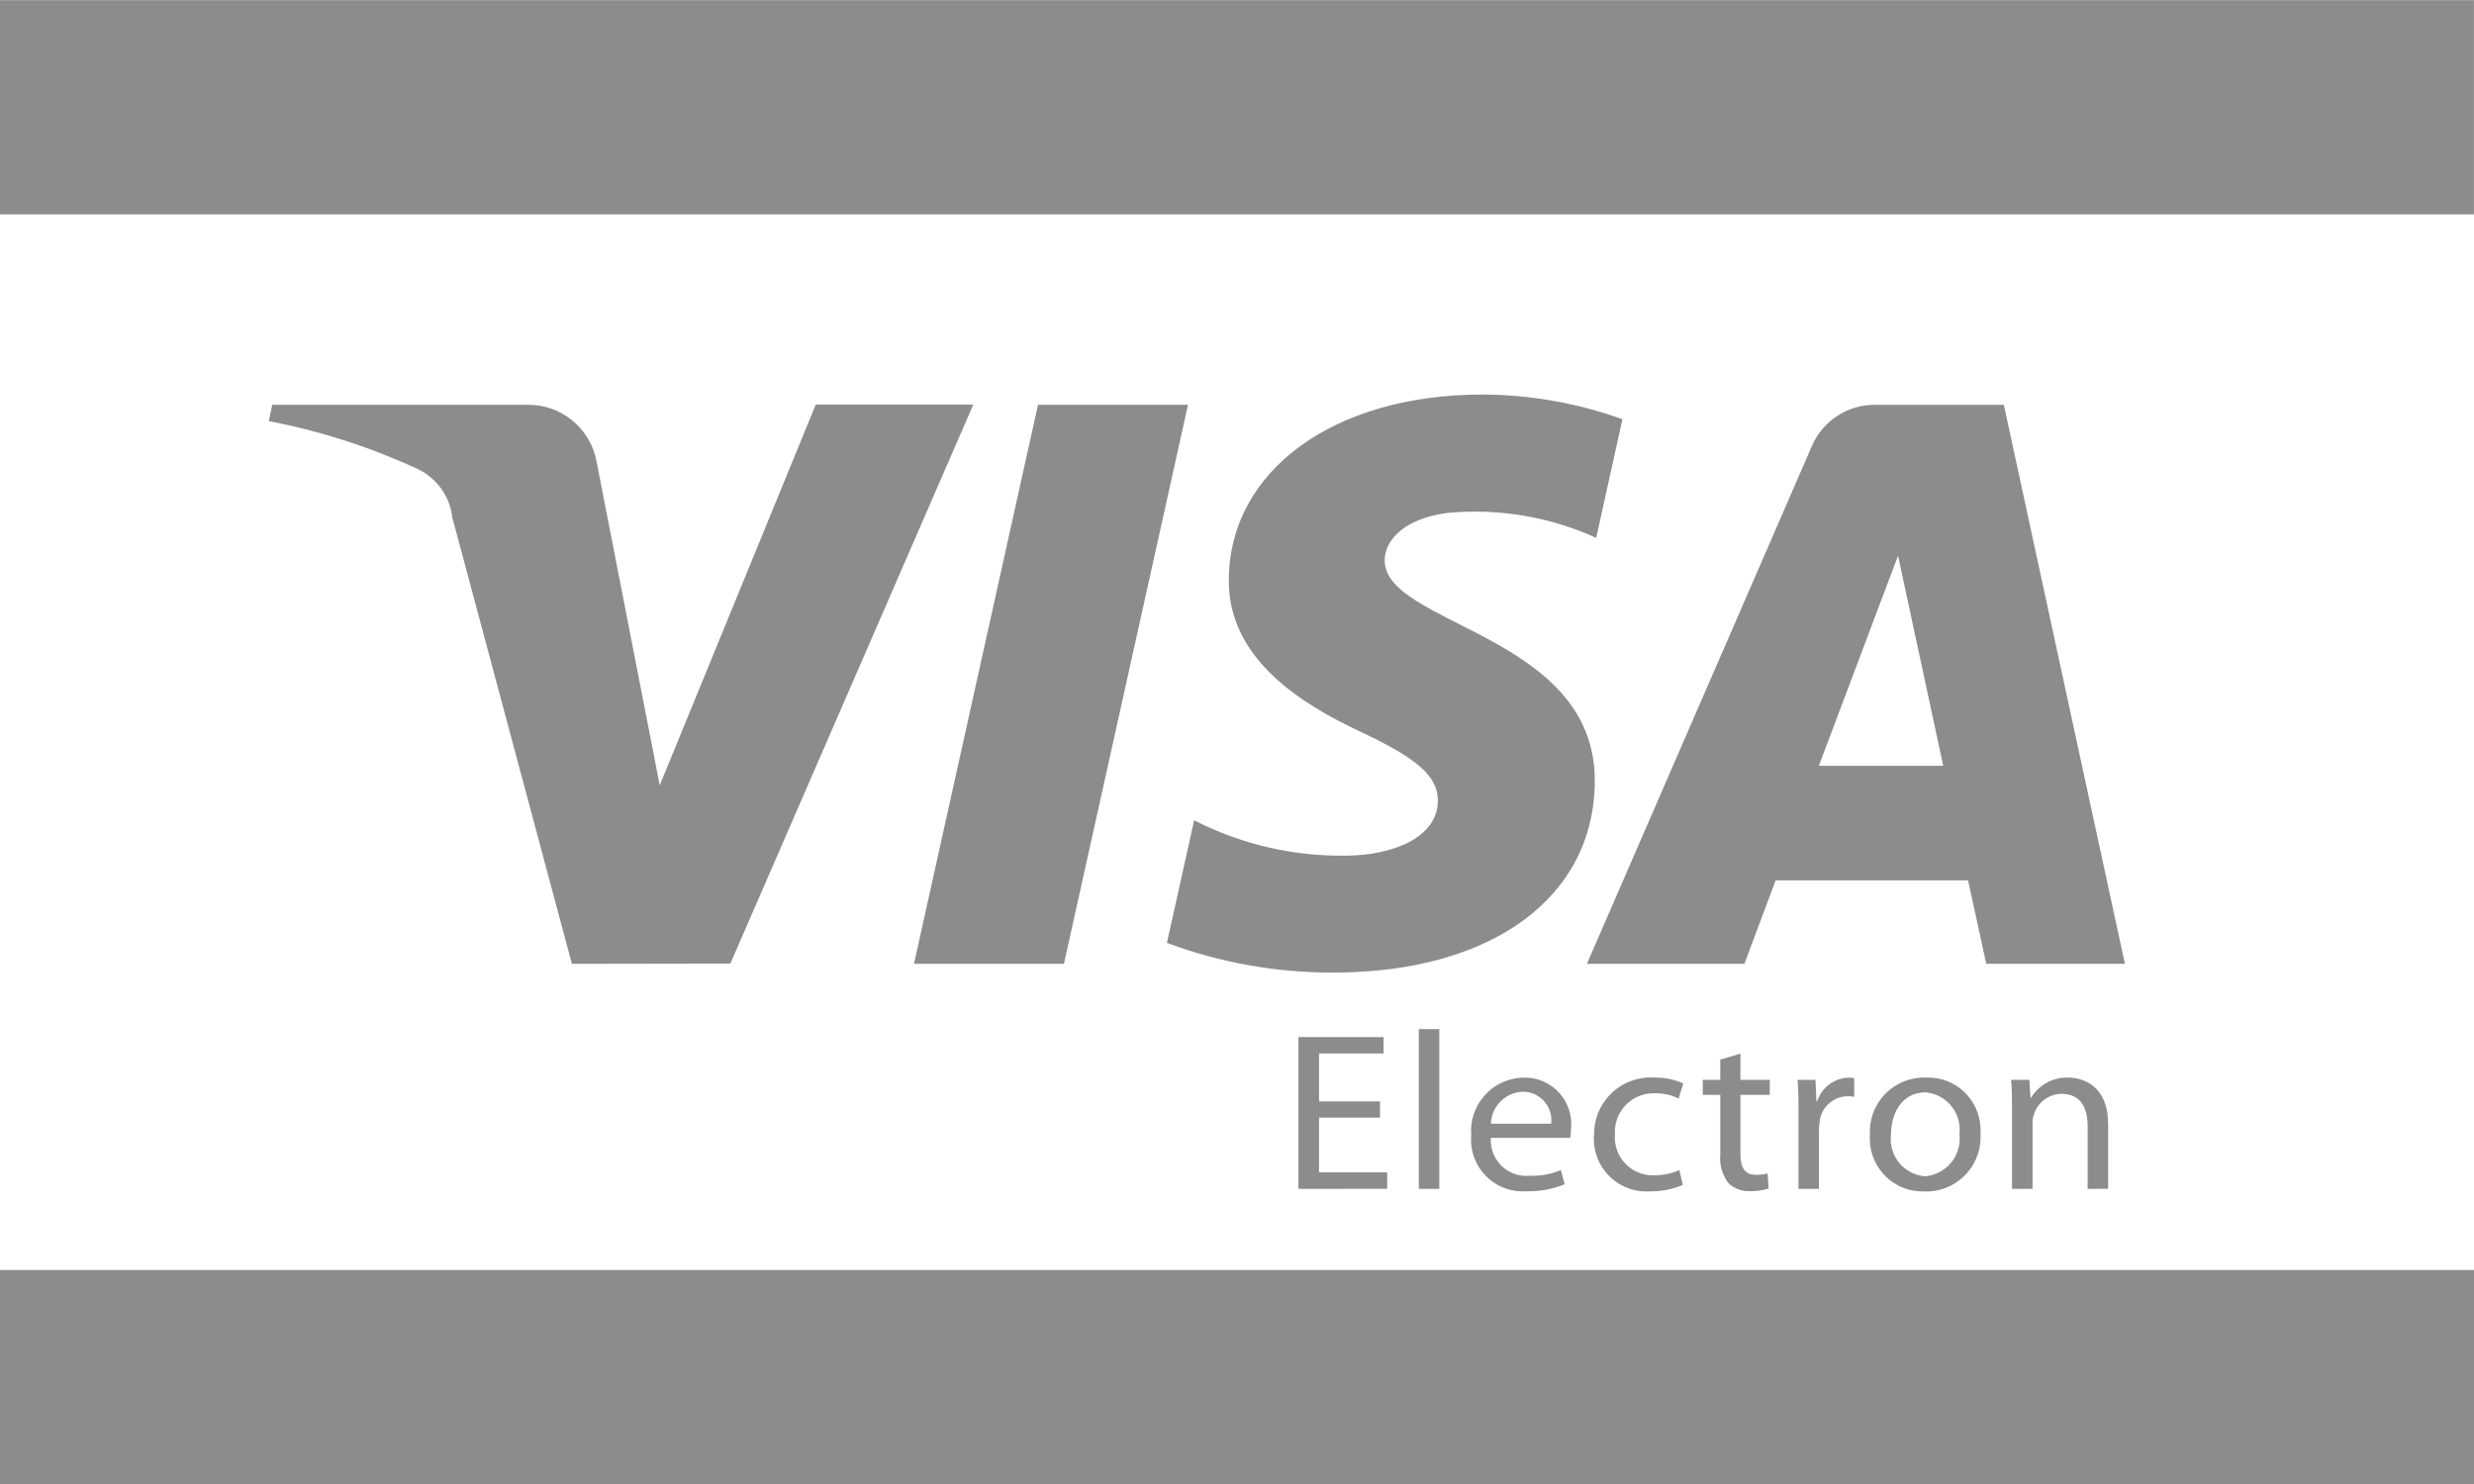 <?xml version="1.0" encoding="utf-8"?>
<!-- Generator: Adobe Illustrator 23.0.5, SVG Export Plug-In . SVG Version: 6.00 Build 0)  -->
<svg version="1.1" id="Layer_1" xmlns="http://www.w3.org/2000/svg" xmlns:xlink="http://www.w3.org/1999/xlink" x="0px" y="0px"
	 width="38.328px" height="23px" viewBox="0 0 38.328 23" style="enable-background:new 0 0 38.328 23;" xml:space="preserve">
<style type="text/css">
	.st0{fill:#8C8C8C;}
</style>
<path id="logo_visa_electron" class="st0" d="M0,23.001v-3.32h38.328v3.32H0z M28.97,17.592c-0.03-0.462,0.32-0.862,0.783-0.892
	c0.028-0.002,0.057-0.002,0.085-0.001c0.448-0.019,0.826,0.329,0.845,0.778c0.001,0.029,0.001,0.058-0.001,0.087
	c0.032,0.464-0.318,0.866-0.781,0.898c-0.03,0.002-0.06,0.003-0.09,0.001c-0.452,0.014-0.829-0.341-0.843-0.793
	C28.967,17.645,28.967,17.618,28.97,17.592L28.97,17.592z M29.296,17.581c-0.04,0.317,0.185,0.606,0.502,0.645
	c0.009,0.001,0.017,0.002,0.026,0.003c0.323-0.028,0.562-0.311,0.534-0.634c-0.001-0.007-0.001-0.013-0.002-0.02
	c0.039-0.317-0.186-0.605-0.503-0.645c-0.007-0.001-0.015-0.002-0.022-0.002C29.458,16.927,29.295,17.263,29.296,17.581
	L29.296,17.581z M24.696,17.599c-0.014-0.484,0.367-0.888,0.851-0.902c0.03-0.001,0.059,0,0.089,0.002
	c0.152-0.003,0.303,0.028,0.442,0.091l-0.072,0.233c-0.115-0.056-0.241-0.083-0.369-0.081c-0.331-0.011-0.608,0.249-0.619,0.58
	c-0.001,0.02,0,0.039,0.001,0.059c-0.025,0.324,0.218,0.606,0.542,0.631c0.022,0.001,0.043,0.002,0.065,0.001
	c0.135,0.001,0.268-0.026,0.391-0.081l0.054,0.23c-0.158,0.067-0.328,0.101-0.5,0.1c-0.45,0.034-0.843-0.302-0.877-0.752
	c-0.003-0.036-0.003-0.073-0.001-0.109L24.696,17.599z M26.775,18.331c-0.095-0.127-0.139-0.284-0.124-0.442v-0.922H26.38v-0.233
	h0.271V16.42l0.312-0.092v0.405h0.455v0.233h-0.455v0.911c0,0.209,0.061,0.328,0.238,0.328c0.062,0.002,0.124-0.005,0.184-0.021
	l0.015,0.234c-0.092,0.029-0.187,0.042-0.283,0.041c-0.128,0.007-0.253-0.04-0.345-0.129L26.775,18.331z M22.794,17.605
	c-0.044-0.455,0.29-0.859,0.744-0.902c0.025-0.002,0.05-0.004,0.076-0.004c0.397-0.005,0.723,0.313,0.728,0.71
	c0,0.027-0.001,0.054-0.004,0.081c0.001,0.048-0.003,0.096-0.011,0.143h-1.23c-0.021,0.303,0.208,0.567,0.511,0.588
	c0.029,0.002,0.059,0.002,0.089-0.001c0.166,0.006,0.331-0.024,0.485-0.088l0.058,0.22c-0.186,0.076-0.385,0.113-0.586,0.108
	c-0.44,0.035-0.826-0.293-0.862-0.733c-0.003-0.042-0.003-0.084,0-0.126L22.794,17.605z M23.101,17.413h0.93
	c0.03-0.242-0.142-0.462-0.384-0.492c-0.019-0.002-0.038-0.004-0.057-0.003c-0.268,0.01-0.483,0.226-0.492,0.494L23.101,17.413z
	 M32.342,18.423V17.45c0-0.272-0.1-0.5-0.405-0.5c-0.195,0.004-0.366,0.13-0.426,0.315c-0.016,0.046-0.023,0.094-0.022,0.143v1.015
	h-0.318V17.19c0-0.177,0-0.317-0.015-0.457h0.283l0.018,0.28h0.007c0.122-0.202,0.343-0.322,0.578-0.314
	c0.242,0,0.618,0.139,0.618,0.718v1.005L32.342,18.423z M27.863,18.423v-1.162c0-0.2,0-0.37-0.015-0.527h0.278l0.015,0.335h0.01
	c0.068-0.215,0.264-0.363,0.489-0.369c0.029,0,0.058,0.003,0.086,0.007v0.29c-0.036-0.007-0.073-0.01-0.109-0.008
	c-0.22,0.004-0.402,0.171-0.426,0.39c-0.007,0.048-0.011,0.096-0.011,0.144v0.9L27.863,18.423z M21.981,18.423v-2.476h0.317v2.476
	H21.981z M20.116,18.423v-2.352h1.319v0.254h-1v0.743h0.944v0.251h-0.944v0.848h1.056v0.255L20.116,18.423z M18.078,14.612
	l0.422-1.9c0.738,0.377,1.558,0.565,2.386,0.547c0.667-0.009,1.383-0.266,1.39-0.847c0-0.378-0.3-0.652-1.206-1.076
	c-0.879-0.415-2.048-1.111-2.033-2.358c0.013-1.686,1.629-2.864,3.925-2.864c0.741,0.002,1.476,0.132,2.173,0.382l-0.406,1.839
	c-0.717-0.326-1.507-0.46-2.292-0.388c-0.672,0.083-0.978,0.416-0.985,0.726c-0.022,1.021,3.265,1.147,3.255,3.434
	c-0.007,1.8-1.6,2.964-4.046,2.964c-0.883,0.004-1.759-0.152-2.586-0.461L18.078,14.612z M30.772,14.936l-0.282-1.294h-2.981
	l-0.484,1.294h-2.44l3.487-8.028c0.171-0.393,0.562-0.643,0.99-0.635h1.982l1.876,8.663H30.772z M28.178,11.867h1.927l-0.7-3.255
	L28.178,11.867z M14.16,14.936l1.921-8.663h2.324l-1.922,8.663H14.16z M8.86,14.936L7.008,8.022C6.971,7.689,6.761,7.4,6.456,7.261
	C5.725,6.924,4.955,6.677,4.164,6.525l0.054-0.252h3.953C8.696,6.265,9.15,6.639,9.243,7.156l0.978,5.013l2.417-5.9h2.441
	l-3.764,8.663L8.86,14.936z M-0.001,3.322v-3.32h38.328v3.32H-0.001z"/>
</svg>
